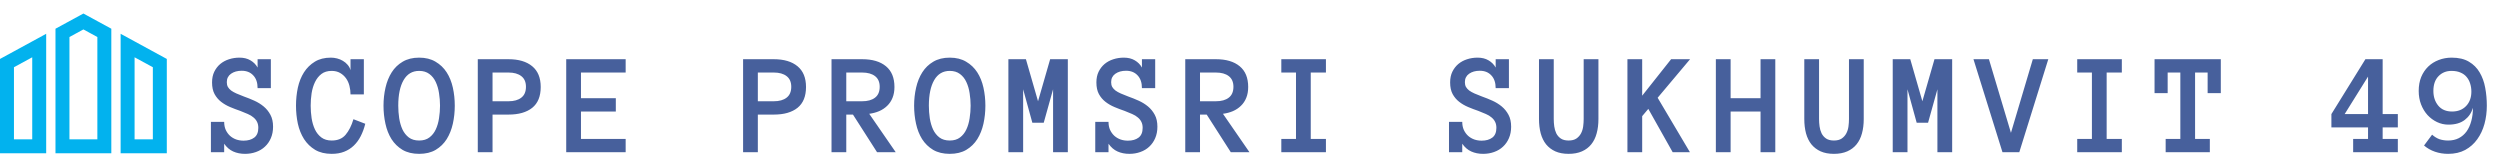<svg width="1199" height="80" viewBox="0 0 1199 80" fill="none" xmlns="http://www.w3.org/2000/svg">
<path d="M0 73.512H22.149V16.208L0 28.268V73.512ZM6.694 32.243L15.455 27.475V66.815H6.694V32.243ZM57.851 16.208V73.512H80V28.268L57.851 16.208ZM73.306 66.817H64.545V27.477L73.306 32.246V66.817ZM26.611 13.778V73.512H53.389V13.778L40 6.488L26.611 13.778ZM46.694 66.817H33.306V17.755L40 14.111L46.694 17.755L46.694 66.817Z" fill="#02B2EE"/>
<path d="M130.96 60.764C130.96 62.815 130.607 64.649 129.9 66.267C129.217 67.862 128.271 69.217 127.063 70.334C125.879 71.451 124.454 72.305 122.791 72.897C121.15 73.49 119.396 73.786 117.527 73.786C115.431 73.786 113.54 73.41 111.854 72.658C110.167 71.906 108.72 70.664 107.513 68.933V73H101.155V58.44H107.513C107.513 59.898 107.763 61.185 108.265 62.302C108.789 63.418 109.472 64.364 110.315 65.139C111.159 65.891 112.138 66.472 113.255 66.882C114.371 67.269 115.556 67.463 116.81 67.463C118.929 67.463 120.638 66.973 121.937 65.993C123.235 65.013 123.885 63.453 123.885 61.31C123.885 60.194 123.68 59.237 123.27 58.44C122.882 57.642 122.312 56.935 121.561 56.32C120.831 55.682 119.931 55.135 118.86 54.68C117.789 54.201 116.57 53.7 115.203 53.176C113.585 52.629 111.967 52.014 110.35 51.33C108.732 50.647 107.285 49.803 106.009 48.801C104.733 47.798 103.696 46.568 102.898 45.109C102.101 43.628 101.702 41.771 101.702 39.538C101.702 37.578 102.055 35.87 102.762 34.411C103.491 32.93 104.448 31.688 105.633 30.686C106.84 29.683 108.23 28.931 109.803 28.43C111.398 27.906 113.084 27.644 114.861 27.644C116.912 27.644 118.667 28.076 120.125 28.942C121.606 29.808 122.745 30.959 123.543 32.395V28.395H129.9V42.273H123.543C123.543 39.652 122.848 37.613 121.458 36.154C120.091 34.673 118.245 33.933 115.921 33.933C113.87 33.933 112.161 34.411 110.794 35.368C109.45 36.325 108.777 37.67 108.777 39.401C108.777 40.29 108.948 41.053 109.29 41.691C109.655 42.307 110.167 42.876 110.828 43.4C111.512 43.902 112.366 44.38 113.392 44.836C114.417 45.269 115.602 45.747 116.946 46.272C118.632 46.864 120.307 47.536 121.971 48.288C123.634 49.04 125.127 49.963 126.448 51.057C127.77 52.15 128.852 53.483 129.695 55.056C130.538 56.605 130.96 58.508 130.96 60.764ZM175.184 59.362C174.638 61.55 173.908 63.532 172.997 65.31C172.085 67.087 170.969 68.602 169.647 69.856C168.348 71.109 166.822 72.077 165.067 72.761C163.335 73.444 161.342 73.786 159.086 73.786C155.964 73.786 153.321 73.148 151.156 71.872C148.991 70.573 147.214 68.853 145.824 66.711C144.457 64.546 143.466 62.085 142.85 59.328C142.258 56.548 141.962 53.666 141.962 50.681C141.962 47.696 142.258 44.813 142.85 42.033C143.466 39.253 144.445 36.804 145.79 34.685C147.157 32.565 148.889 30.868 150.985 29.592C153.082 28.293 155.645 27.644 158.676 27.644C159.655 27.644 160.647 27.769 161.649 28.02C162.652 28.27 163.586 28.658 164.452 29.182C165.318 29.683 166.07 30.31 166.708 31.061C167.369 31.814 167.836 32.679 168.109 33.659V28.395H174.501V45.28H168.109C168.109 43.89 167.938 42.523 167.596 41.179C167.255 39.812 166.708 38.604 165.956 37.556C165.204 36.508 164.258 35.653 163.119 34.992C161.98 34.331 160.635 34.001 159.086 34.001C157.081 34.001 155.44 34.491 154.164 35.471C152.888 36.45 151.862 37.738 151.088 39.333C150.313 40.928 149.766 42.717 149.447 44.699C149.151 46.682 149.003 48.675 149.003 50.681C149.003 52.686 149.151 54.691 149.447 56.696C149.766 58.702 150.302 60.502 151.054 62.097C151.805 63.669 152.831 64.945 154.13 65.925C155.429 66.905 157.081 67.394 159.086 67.394C161.98 67.394 164.201 66.472 165.751 64.626C167.323 62.78 168.576 60.297 169.511 57.175L175.184 59.362ZM183.93 50.681C183.93 47.696 184.249 44.813 184.887 42.033C185.525 39.253 186.517 36.804 187.861 34.685C189.205 32.565 190.96 30.868 193.125 29.592C195.312 28.293 197.944 27.644 201.02 27.644C204.096 27.644 206.717 28.293 208.881 29.592C211.069 30.868 212.846 32.565 214.213 34.685C215.581 36.804 216.572 39.253 217.187 42.033C217.802 44.813 218.11 47.696 218.11 50.681C218.11 53.666 217.802 56.548 217.187 59.328C216.572 62.085 215.592 64.546 214.248 66.711C212.903 68.853 211.137 70.573 208.95 71.872C206.785 73.148 204.142 73.786 201.02 73.786C197.898 73.786 195.244 73.148 193.056 71.872C190.892 70.573 189.126 68.853 187.758 66.711C186.414 64.546 185.446 62.085 184.853 59.328C184.238 56.548 183.93 53.666 183.93 50.681ZM191.005 50.681C191.005 52.686 191.154 54.691 191.45 56.696C191.769 58.702 192.293 60.502 193.022 62.097C193.774 63.669 194.788 64.945 196.064 65.925C197.363 66.905 199.015 67.394 201.02 67.394C203.025 67.394 204.666 66.905 205.942 65.925C207.241 64.945 208.255 63.669 208.984 62.097C209.736 60.502 210.26 58.702 210.556 56.696C210.875 54.691 211.035 52.686 211.035 50.681C211.035 48.675 210.875 46.682 210.556 44.699C210.26 42.717 209.736 40.928 208.984 39.333C208.255 37.738 207.229 36.45 205.908 35.471C204.609 34.491 202.98 34.001 201.02 34.001C197.762 34.001 195.278 35.471 193.569 38.41C191.86 41.35 191.005 45.44 191.005 50.681ZM259.327 41.726C259.327 46.192 257.971 49.519 255.259 51.706C252.548 53.871 248.765 54.953 243.912 54.953H236.221V73H229.146V28.395H243.843C248.742 28.395 252.548 29.523 255.259 31.779C257.971 34.012 259.327 37.328 259.327 41.726ZM252.251 41.623C252.251 39.344 251.499 37.635 249.996 36.496C248.514 35.357 246.486 34.787 243.912 34.787H236.221V48.562H243.912C246.486 48.562 248.514 47.992 249.996 46.852C251.499 45.713 252.251 43.97 252.251 41.623ZM300.065 73H271.559V28.395H300.065V34.787H278.634V47.092H295.348V53.483H278.634V66.643H300.065V73ZM386.565 41.726C386.565 46.192 385.209 49.519 382.498 51.706C379.786 53.871 376.004 54.953 371.15 54.953H363.46V73H356.385V28.395H371.082C375.981 28.395 379.786 29.523 382.498 31.779C385.209 34.012 386.565 37.328 386.565 41.726ZM379.49 41.623C379.49 39.344 378.738 37.635 377.234 36.496C375.753 35.357 373.725 34.787 371.15 34.787H363.46V48.562H371.15C373.725 48.562 375.753 47.992 377.234 46.852C378.738 45.713 379.49 43.97 379.49 41.623ZM429.593 73H420.638L409.086 54.953H405.873V73H398.797V28.395H413.495C418.394 28.395 422.199 29.523 424.911 31.779C427.622 34.012 428.978 37.328 428.978 41.726C428.978 43.685 428.671 45.417 428.055 46.921C427.463 48.402 426.608 49.678 425.492 50.749C424.398 51.82 423.111 52.675 421.629 53.312C420.171 53.928 418.587 54.349 416.879 54.577L429.593 73ZM421.903 41.623C421.903 39.344 421.151 37.635 419.647 36.496C418.166 35.357 416.115 34.787 413.495 34.787H405.873V48.562H413.495C416.115 48.562 418.166 47.992 419.647 46.852C421.151 45.713 421.903 43.97 421.903 41.623ZM438.408 50.681C438.408 47.696 438.727 44.813 439.365 42.033C440.003 39.253 440.994 36.804 442.338 34.685C443.683 32.565 445.437 30.868 447.602 29.592C449.789 28.293 452.421 27.644 455.497 27.644C458.574 27.644 461.194 28.293 463.359 29.592C465.546 30.868 467.324 32.565 468.691 34.685C470.058 36.804 471.049 39.253 471.664 42.033C472.28 44.813 472.587 47.696 472.587 50.681C472.587 53.666 472.28 56.548 471.664 59.328C471.049 62.085 470.069 64.546 468.725 66.711C467.381 68.853 465.615 70.573 463.427 71.872C461.262 73.148 458.619 73.786 455.497 73.786C452.376 73.786 449.721 73.148 447.534 71.872C445.369 70.573 443.603 68.853 442.236 66.711C440.891 64.546 439.923 62.085 439.33 59.328C438.715 56.548 438.408 53.666 438.408 50.681ZM445.483 50.681C445.483 52.686 445.631 54.691 445.927 56.696C446.246 58.702 446.77 60.502 447.499 62.097C448.251 63.669 449.265 64.945 450.541 65.925C451.84 66.905 453.492 67.394 455.497 67.394C457.503 67.394 459.143 66.905 460.419 65.925C461.718 64.945 462.732 63.669 463.461 62.097C464.213 60.502 464.737 58.702 465.034 56.696C465.353 54.691 465.512 52.686 465.512 50.681C465.512 48.675 465.353 46.682 465.034 44.699C464.737 42.717 464.213 40.928 463.461 39.333C462.732 37.738 461.707 36.45 460.385 35.471C459.086 34.491 457.457 34.001 455.497 34.001C452.239 34.001 449.755 35.471 448.046 38.41C446.337 41.35 445.483 45.44 445.483 50.681ZM512.129 73H505.054V42.819L500.576 58.85H495.108L490.698 42.819V73H483.623V28.395H492.031L497.842 48.562L503.653 28.395H512.129V73ZM555.089 60.764C555.089 62.815 554.736 64.649 554.029 66.267C553.346 67.862 552.4 69.217 551.192 70.334C550.007 71.451 548.583 72.305 546.92 72.897C545.279 73.49 543.525 73.786 541.656 73.786C539.56 73.786 537.669 73.41 535.982 72.658C534.296 71.906 532.849 70.664 531.642 68.933V73H525.284V58.44H531.642C531.642 59.898 531.892 61.185 532.394 62.302C532.918 63.418 533.601 64.364 534.444 65.139C535.287 65.891 536.267 66.472 537.384 66.882C538.5 67.269 539.685 67.463 540.938 67.463C543.058 67.463 544.767 66.973 546.065 65.993C547.364 65.013 548.014 63.453 548.014 61.31C548.014 60.194 547.809 59.237 547.398 58.44C547.011 57.642 546.441 56.935 545.689 56.32C544.96 55.682 544.06 55.135 542.989 54.68C541.918 54.201 540.699 53.7 539.332 53.176C537.714 52.629 536.096 52.014 534.479 51.33C532.861 50.647 531.414 49.803 530.138 48.801C528.862 47.798 527.825 46.568 527.027 45.109C526.23 43.628 525.831 41.771 525.831 39.538C525.831 37.578 526.184 35.87 526.891 34.411C527.62 32.93 528.577 31.688 529.762 30.686C530.969 29.683 532.359 28.931 533.932 28.43C535.527 27.906 537.213 27.644 538.99 27.644C541.041 27.644 542.796 28.076 544.254 28.942C545.735 29.808 546.874 30.959 547.672 32.395V28.395H554.029V42.273H547.672C547.672 39.652 546.977 37.613 545.587 36.154C544.22 34.673 542.374 33.933 540.05 33.933C537.999 33.933 536.29 34.411 534.923 35.368C533.578 36.325 532.906 37.67 532.906 39.401C532.906 40.29 533.077 41.053 533.419 41.691C533.784 42.307 534.296 42.876 534.957 43.4C535.641 43.902 536.495 44.38 537.521 44.836C538.546 45.269 539.731 45.747 541.075 46.272C542.761 46.864 544.436 47.536 546.1 48.288C547.763 49.04 549.256 49.963 550.577 51.057C551.899 52.15 552.981 53.483 553.824 55.056C554.667 56.605 555.089 58.508 555.089 60.764ZM599.245 73H590.29L578.737 54.953H575.524V73H568.449V28.395H583.146C588.045 28.395 591.851 29.523 594.562 31.779C597.274 34.012 598.63 37.328 598.63 41.726C598.63 43.685 598.322 45.417 597.707 46.921C597.114 48.402 596.26 49.678 595.143 50.749C594.05 51.82 592.762 52.675 591.281 53.312C589.823 53.928 588.239 54.349 586.53 54.577L599.245 73ZM591.555 41.623C591.555 39.344 590.803 37.635 589.299 36.496C587.818 35.357 585.767 34.787 583.146 34.787H575.524V48.562H583.146C585.767 48.562 587.818 47.992 589.299 46.852C590.803 45.713 591.555 43.97 591.555 41.623ZM635.916 73H614.519V66.643H621.56V34.787H614.519V28.395H635.916V34.787H628.635V66.643H635.916V73ZM724.74 60.764C724.74 62.815 724.387 64.649 723.681 66.267C722.997 67.862 722.052 69.217 720.844 70.334C719.659 71.451 718.235 72.305 716.571 72.897C714.931 73.49 713.176 73.786 711.308 73.786C709.211 73.786 707.32 73.41 705.634 72.658C703.948 71.906 702.501 70.664 701.293 68.933V73H694.936V58.44H701.293C701.293 59.898 701.544 61.185 702.045 62.302C702.569 63.418 703.253 64.364 704.096 65.139C704.939 65.891 705.919 66.472 707.035 66.882C708.152 67.269 709.337 67.463 710.59 67.463C712.709 67.463 714.418 66.973 715.717 65.993C717.016 65.013 717.665 63.453 717.665 61.31C717.665 60.194 717.46 59.237 717.05 58.44C716.663 57.642 716.093 56.935 715.341 56.32C714.612 55.682 713.712 55.135 712.641 54.68C711.57 54.201 710.351 53.7 708.984 53.176C707.366 52.629 705.748 52.014 704.13 51.33C702.512 50.647 701.065 49.803 699.789 48.801C698.513 47.798 697.476 46.568 696.679 45.109C695.881 43.628 695.483 41.771 695.483 39.538C695.483 37.578 695.836 35.87 696.542 34.411C697.271 32.93 698.228 31.688 699.413 30.686C700.621 29.683 702.011 28.931 703.583 28.43C705.178 27.906 706.864 27.644 708.642 27.644C710.693 27.644 712.447 28.076 713.905 28.942C715.387 29.808 716.526 30.959 717.323 32.395V28.395H723.681V42.273H717.323C717.323 39.652 716.628 37.613 715.238 36.154C713.871 34.673 712.026 33.933 709.701 33.933C707.651 33.933 705.942 34.411 704.574 35.368C703.23 36.325 702.558 37.67 702.558 39.401C702.558 40.29 702.729 41.053 703.07 41.691C703.435 42.307 703.948 42.876 704.609 43.4C705.292 43.902 706.147 44.38 707.172 44.836C708.197 45.269 709.382 45.747 710.727 46.272C712.413 46.864 714.088 47.536 715.751 48.288C717.415 49.04 718.907 49.963 720.229 51.057C721.55 52.15 722.633 53.483 723.476 55.056C724.319 56.605 724.74 58.508 724.74 60.764ZM766.606 57.106C766.606 59.636 766.322 61.926 765.752 63.977C765.205 66.027 764.339 67.782 763.154 69.24C761.992 70.676 760.511 71.792 758.711 72.59C756.911 73.387 754.78 73.786 752.319 73.786C749.836 73.786 747.705 73.387 745.928 72.59C744.173 71.792 742.703 70.676 741.519 69.24C740.356 67.782 739.491 66.016 738.921 63.942C738.374 61.869 738.101 59.567 738.101 57.038V28.395H745.176V57.106C745.176 58.223 745.256 59.385 745.415 60.593C745.575 61.778 745.894 62.883 746.372 63.908C746.873 64.934 747.603 65.777 748.56 66.438C749.517 67.076 750.77 67.394 752.319 67.394C753.846 67.394 755.088 67.076 756.045 66.438C757.002 65.777 757.743 64.945 758.267 63.942C758.791 62.94 759.132 61.835 759.292 60.627C759.451 59.397 759.531 58.223 759.531 57.106V28.395H766.606V57.106ZM810.489 73H802.218L790.528 52.219L787.589 55.705V73H780.513V28.395H787.589V45.895L801.466 28.395H810.557L795.006 46.887L810.489 73ZM851.432 73H844.357V53.483H830.002V73H822.926V28.395H830.002V47.092H844.357V28.395H851.432V73ZM893.845 57.106C893.845 59.636 893.56 61.926 892.991 63.977C892.444 66.027 891.578 67.782 890.393 69.24C889.231 70.676 887.75 71.792 885.95 72.59C884.149 73.387 882.019 73.786 879.558 73.786C877.074 73.786 874.944 73.387 873.166 72.59C871.412 71.792 869.942 70.676 868.757 69.24C867.595 67.782 866.729 66.016 866.16 63.942C865.613 61.869 865.339 59.567 865.339 57.038V28.395H872.414V57.106C872.414 58.223 872.494 59.385 872.654 60.593C872.813 61.778 873.132 62.883 873.611 63.908C874.112 64.934 874.841 65.777 875.798 66.438C876.755 67.076 878.009 67.394 879.558 67.394C881.085 67.394 882.327 67.076 883.284 66.438C884.241 65.777 884.981 64.945 885.505 63.942C886.029 62.94 886.371 61.835 886.531 60.627C886.69 59.397 886.77 58.223 886.77 57.106V28.395H893.845V57.106ZM936.258 73H929.183V42.819L924.705 58.85H919.237L914.827 42.819V73H907.752V28.395H916.16L921.971 48.562L927.781 28.395H936.258V73ZM982.362 28.395L968.451 73H960.385L946.474 28.395H953.891L964.452 63.703L974.945 28.395H982.362ZM1017.63 73H996.235V66.643H1003.28V34.787H996.235V28.395H1017.63V34.787H1010.35V66.643H1017.63V73ZM1065.1 44.665H1058.78V34.787H1052.76V66.643H1059.84V73H1038.65V66.643H1045.69V34.787H1039.61V44.665H1033.32V28.395H1065.1V44.665ZM1150 73H1128.57V66.643H1135.71V61.105H1118.14V54.714L1134.45 28.395H1142.72V54.714H1150V61.105H1142.72V66.643H1150V73ZM1135.71 54.714V36.735L1124.5 54.714H1135.71ZM1160.01 43.605C1160.01 41.122 1160.41 38.9 1161.2 36.94C1162.02 34.981 1163.14 33.317 1164.55 31.95C1165.99 30.56 1167.68 29.501 1169.61 28.771C1171.55 28.02 1173.61 27.644 1175.8 27.644C1179.17 27.644 1181.94 28.293 1184.1 29.592C1186.27 30.868 1187.98 32.577 1189.23 34.719C1190.51 36.861 1191.4 39.31 1191.9 42.067C1192.42 44.825 1192.68 47.696 1192.68 50.681C1192.68 53.711 1192.31 56.617 1191.56 59.397C1190.8 62.176 1189.65 64.637 1188.1 66.779C1186.58 68.921 1184.65 70.63 1182.33 71.906C1180 73.159 1177.27 73.786 1174.12 73.786C1171.89 73.786 1169.78 73.444 1167.8 72.761C1165.82 72.077 1164.08 71.086 1162.57 69.787L1166.43 64.592C1167.6 65.617 1168.79 66.346 1170.02 66.779C1171.28 67.189 1172.64 67.394 1174.12 67.394C1176.04 67.394 1177.74 67.019 1179.22 66.267C1180.72 65.492 1181.97 64.409 1182.98 63.02C1183.98 61.607 1184.73 59.943 1185.23 58.029C1185.76 56.115 1186.02 54.008 1186.02 51.706C1185.33 54.099 1184.01 56.047 1182.05 57.551C1180.09 59.032 1177.5 59.773 1174.26 59.773C1172.35 59.773 1170.52 59.362 1168.79 58.542C1167.08 57.722 1165.57 56.605 1164.25 55.192C1162.95 53.757 1161.91 52.048 1161.14 50.065C1160.38 48.083 1160.01 45.93 1160.01 43.605ZM1167.05 43.605C1167.05 46.408 1167.82 48.755 1169.37 50.647C1170.92 52.538 1173.14 53.483 1176.04 53.483C1178.82 53.483 1181.05 52.606 1182.74 50.852C1184.42 49.097 1185.27 46.796 1185.27 43.947C1185.27 42.557 1185.07 41.27 1184.69 40.085C1184.32 38.877 1183.75 37.818 1182.98 36.906C1182.22 35.995 1181.24 35.288 1180.04 34.787C1178.85 34.263 1177.42 34.001 1175.73 34.001C1173.22 34.001 1171.15 34.844 1169.51 36.53C1167.87 38.217 1167.05 40.575 1167.05 43.605Z" fill="#47609C"/>
</svg>

